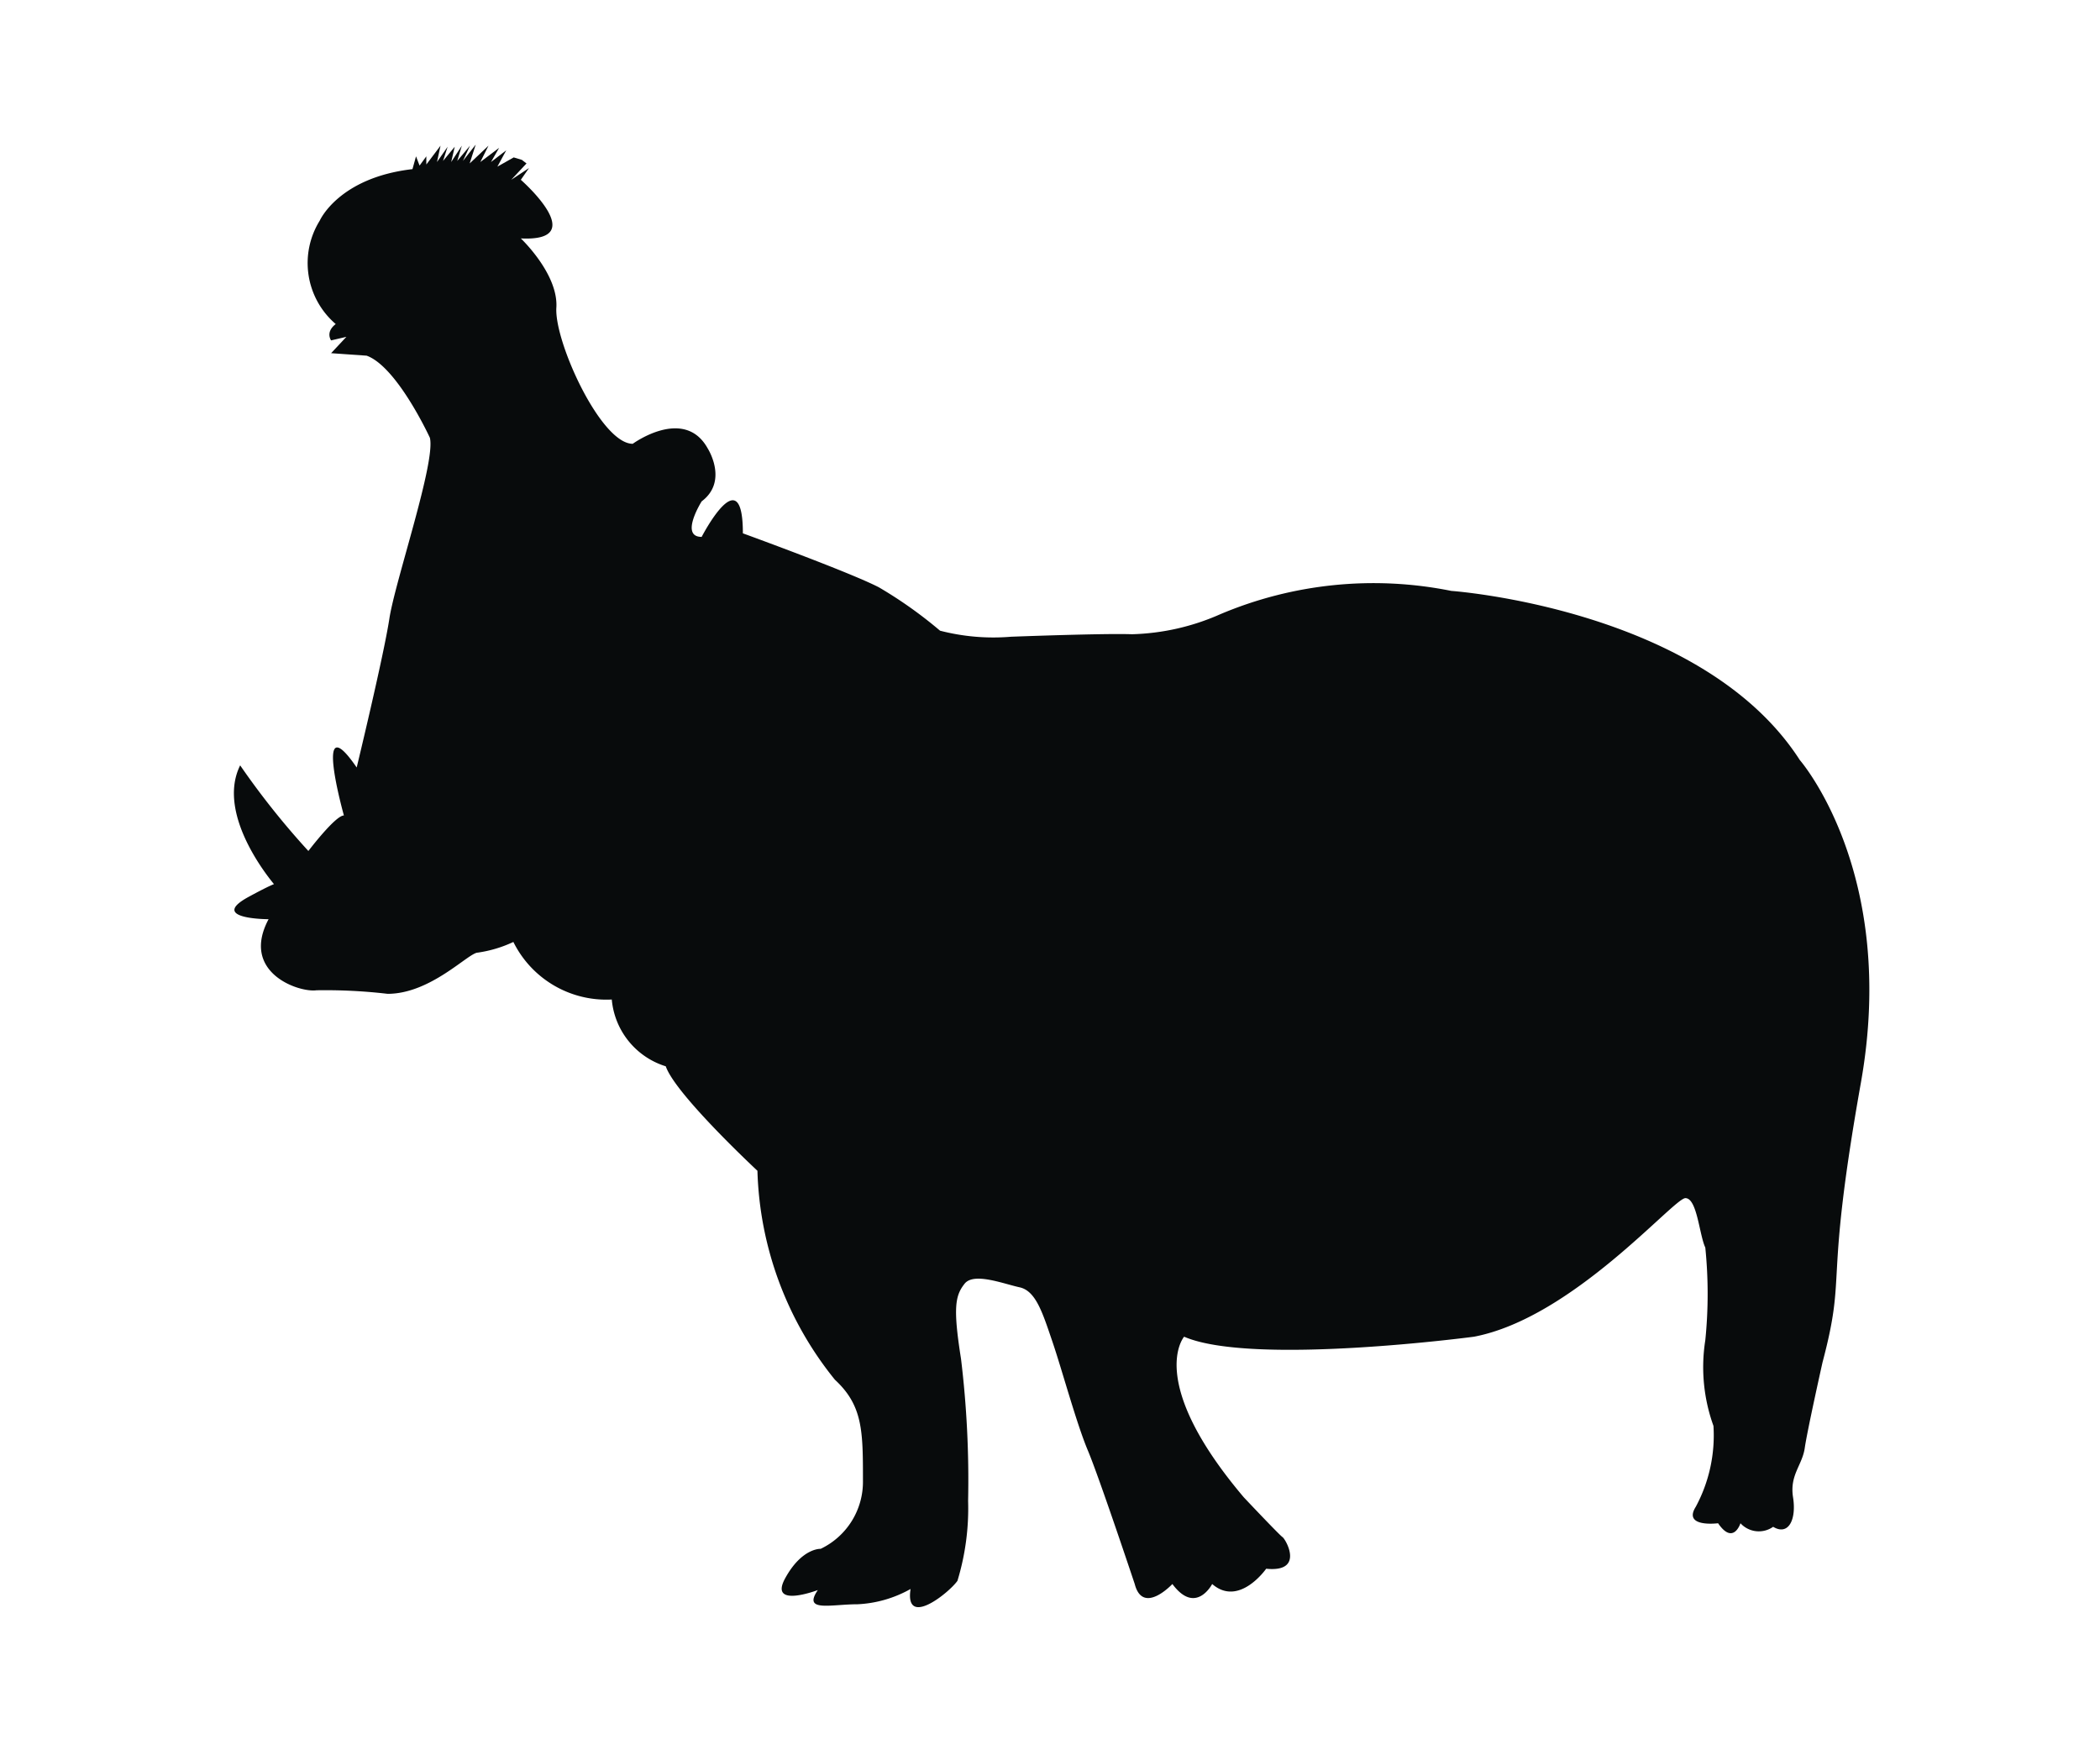 <svg xmlns="http://www.w3.org/2000/svg" id="Layer_1" data-name="Layer 1" viewBox="0 0 59.11 49.39"><title>sihllouettes-services</title><path d="M41.49,37.62s-6.24.83-8.16,0c0,0-1.09,1.25,1.68,4.52,0,0,1,1.06,1.09,1.12s.63,1-.46.89c0,0-.76,1.09-1.52.43,0,0-.46.89-1.12,0,0,0-.83.89-1.06,0,0,0-1-3-1.32-3.76s-.73-2.28-1-3.07-.46-1.42-.92-1.52-1.29-.43-1.55-.1-.33.66-.1,2.11a28.35,28.35,0,0,1,.2,4,7,7,0,0,1-.3,2.25c-.23.33-1.49,1.35-1.32.23a3.36,3.36,0,0,1-1.49.43c-.76,0-1.55.23-1.12-.4,0,0-1.39.53-.92-.33s1-.83,1-.83a2.09,2.09,0,0,0,1.19-1.92c0-1.39,0-2.11-.79-2.84a9.78,9.78,0,0,1-2.18-5.88s-2.31-2.15-2.58-2.94a2.17,2.17,0,0,1-1.52-1.88,2.92,2.92,0,0,1-2.77-1.62,3.51,3.51,0,0,1-1,.3c-.26,0-1.32,1.16-2.54,1.16a15.08,15.08,0,0,0-2-.1c-.5.07-2.15-.5-1.35-2,0,0-1.72,0-.56-.63s.76-.3.76-.3-1.72-1.95-1-3.4a22.28,22.28,0,0,0,1.92,2.41s.76-1,1-1c0,0-.89-3.17.36-1.35,0,0,.76-3.14.92-4.19S12.27,13,12.1,12.32c0,0-.92-2-1.78-2.31l-1-.07.43-.46-.43.1s-.17-.23.13-.46A2.26,2.26,0,0,1,9,6.21S9.53,5,11.61,4.76l.1-.36.1.26L12,4.4v.23l.4-.53-.1.46.3-.43-.13.4.33-.4-.1.43L13,4.1l-.13.43.36-.43-.2.43.36-.46-.17.53.53-.5-.23.46.53-.4-.23.4.43-.33L14,4.69l.46-.26.23.07.13.1-.43.46.5-.33-.23.33s2,1.75,0,1.65c0,0,1.06,1,1,1.95s1.25,3.83,2.15,3.83c0,0,1.45-1.06,2.11.13,0,0,.59.92-.17,1.49,0,0-.63,1,0,1,0,0,1.16-2.25,1.16-.1,0,0,3,1.09,3.83,1.52a12.15,12.15,0,0,1,1.72,1.22,6,6,0,0,0,2,.17s2.64-.1,3.4-.07a6.55,6.55,0,0,0,2.48-.56,11.07,11.07,0,0,1,6.51-.66s7.07.5,9.81,4.76c0,0,2.77,3.17,1.72,9.08S52,35.7,51.3,38.34c0,0-.43,1.92-.5,2.41s-.43.76-.33,1.39-.13,1.09-.56.83a.7.7,0,0,1-.92-.1s-.2.63-.63,0c0,0-1,.13-.63-.46a4.24,4.24,0,0,0,.5-2.28A4.87,4.87,0,0,1,48,37.72,12.92,12.92,0,0,0,48,35.11c-.17-.36-.23-1.39-.56-1.39S44.27,37.09,41.49,37.62Z" style="fill:#080b0c"></path></svg>